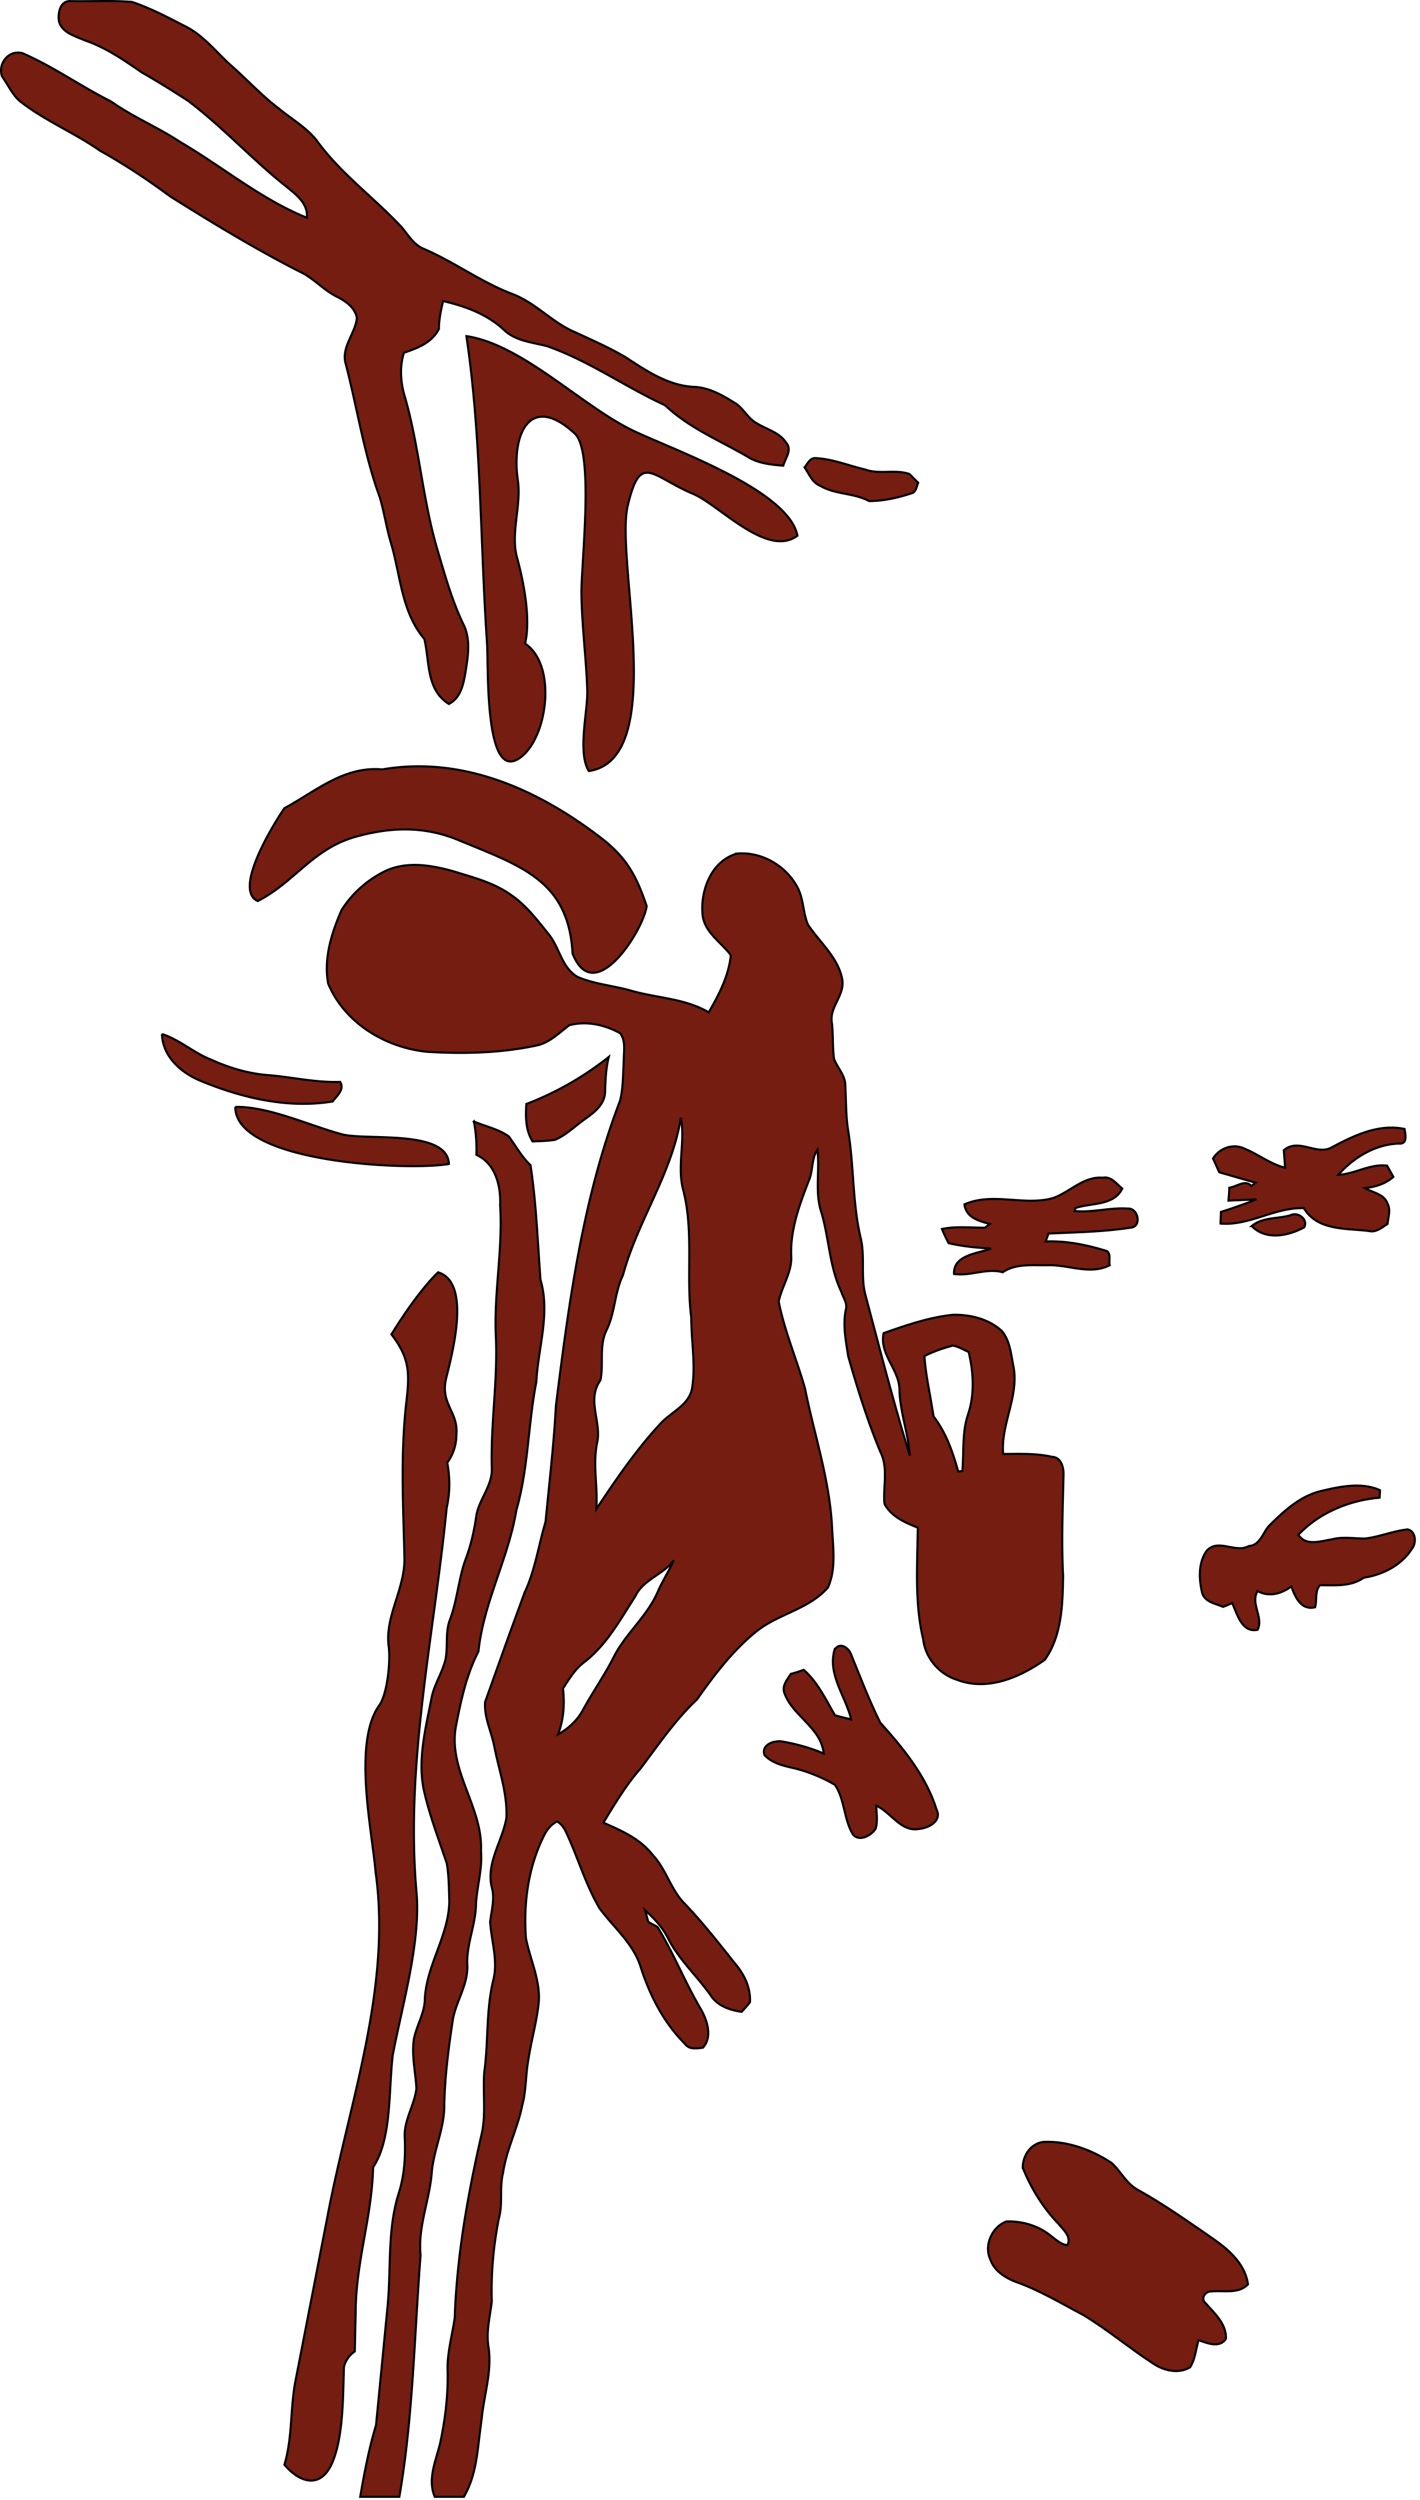 <svg xmlns="http://www.w3.org/2000/svg" xmlns:xlink="http://www.w3.org/1999/xlink" fill="none" width="341" height="600"><defs><path id="a" d="M0 0h340.013v599.514H0z"/></defs><defs><clipPath id="d"><use xlink:href="#a"/></clipPath><clipPath id="c"><use xlink:href="#a"/></clipPath><clipPath id="b"><use xlink:href="#a"/></clipPath></defs><g fill="#751d11" stroke="#000" stroke-width=".5"><path d="M14.199 5.265c-.4-2 .2-5.1 2.7-5 5 .1 9.9-.2 14.8.2 4.5 1.5 8.8 3.8 13.1 6 4.4 2.3 7.4 6.4 11.1 9.6 3.7 3.3 7.1 7 11.1 10 3 2.5 6.6 4.5 9.1 7.7 5.7 7.9 13.8 13.7 20.4 20.8 1.5 1.8 2.7 3.9 4.9 5 7.4 3.1 13.9 8 21.4 10.9 5.8 2.1 9.8 7 15.4 9.3 4.1 1.9 8.2 3.7 12.1 6 5 3.3 10.4 6.9 16.6 7.1 3.5.2 6.6 2 9.5 3.8 2.1 1.2 3.1 3.7 5.3 4.9 2.4 1.5 5.5 2.2 7.1 4.7 1.5 1.7-.2 3.7-.7 5.5-2.7-.2-5.6-.5-8-1.8-6.9-4.1-14.5-7.1-20.4-12.7-9.6-4.4-18.3-10.7-28.4-14.2-3.5-.9-7.4-1.2-10.2-3.8-4-3.8-9.4-5.8-14.7-7-.5 2.2-1 4.5-1 6.7-1.7 3.3-5.1 4.6-8.4 5.7-1.1 3.6-.8 7.3.3 10.8 3.4 11.9 4.2 24.4 7.7 36.3 1.8 6.1 3.5 12.2 6.2 17.9 1.9 3.6 1.2 7.8.6 11.6-.5 2.9-1.1 6.2-4 7.7-5.5-3.4-4.6-10.2-5.9-15.6-5.5-6.5-5.7-15.2-8-23-1.1-3.6-1.6-7.3-2.7-11-3.8-10.4-5.4-21.4-8.2-32.1-1.1-4 2.4-7.3 2.7-11-.5-2.5-2.7-4-4.9-5.1-3.2-1.6-5.6-4.5-8.9-6-10.6-5.4-20.8-11.6-31-18-5.4-4-11-7.7-16.9-11-6-4.2-12.8-7-18.6-11.4-2.3-1.6-3.3-4.2-4.9-6.4-1.1-3.1 1.6-6.5 4.9-5.6 7.4 3.2 14.1 8 21.3 11.6 5.2 3.7 11.1 6.1 16.4 9.6 10.3 6 19.5 13.8 30.6 18.3.3-3.3-2.4-5.4-4.6-7.2-8.4-6.6-15.5-14.5-24-20.9-3.7-2.4-7.4-4.7-11.1-6.8-4.3-3-8.7-6-13.7-7.7-2.3-1-5.3-1.8-6.1-4.4zm97.8 75.4c13.214 1.981 27.107 16.181 39.346 22.346 8.813 4.44 38.028 14.339 40.154 25.554-7.263 5.447-18.679-7.315-25.017-10.006-10.139-4.305-12.636-10.014-15.683 2.606-3.276 12.832 9.986 61.029-9.4 63.9-2.774-4.439-.208-14.482-.375-19.434-.261-7.694-1.28-15.298-1.398-22.995-.11-7.153 3.16-34.156-1.594-38.564-10.584-9.815-15.299-.195-13.671 11.257.865 6.083-1.801 12.66-.199 18.486 1.594 5.798 3.34 14.715 1.937 20.65 7.532 5.021 5.533 21.688-.62 26.947-9.284 7.933-8.134-21.25-8.53-27.084-1.68-24.743-1.341-49.588-4.95-73.663zm81.2 31.5c.8-.9 1.3-2.4 2.8-2.2 4 .2 7.8 1.8 11.7 2.7 3.5 1.3 7.2-.1 10.7 1.1l2.1 2.1c-.4.9-.5 2.2-1.5 2.5-3.3 1.1-6.8 1.9-10.3 1.9-3.7-2-8.1-1.5-11.8-3.7-1.9-.8-2.6-2.8-3.7-4.4zm-101.4 72.5c19.197-3.3 37.344 4.765 52.498 16.401 6.231 4.783 8.533 9.157 11.002 16.399-.785 5.789-12.59 24.626-17.8 11.4-.977-17.564-12.291-20.96-27.467-27.248-8.099-3.356-16.147-3.142-24.583-.789-10.363 2.889-14.676 10.91-23.55 15.437-6.195-2.753 4.401-19.424 6.4-22.3 7.473-4.003 14.195-10.131 23.5-9.3zm-52.9 63.5c4.3 1.4 7.7 4.6 11.9 6.2 4.4 2 9.2 3.4 14 3.7 5.6.5 11.2 1.8 16.9 1.6 1.1 1.9-.8 3.3-1.8 4.7-10.9 1.8-22.1-.9-32.1-5.1-4.6-2-8.8-5.9-8.9-11.1zm87.5 16.8c7.1-2.7 13.9-6.6 19.8-11.3-.7 2.7-.8 5.6-.9 8.5-.1 2.8-2.4 4.7-4.5 6.2-2.5 1.7-4.7 4-7.5 5.2-1.8.3-3.6.3-5.4.4-1.7-2.7-1.7-5.9-1.5-9zm-69.9.7c8.102-.14 17.848 4.501 25.652 6.582 5.774 1.539 25.336-1.281 25.648 7.118-9.145 1.672-51.3-.089-51.3-13.7zm57.3 3.5c2.8 1.2 5.9 1.8 8.4 3.6 1.7 2.3 3.1 4.9 5.2 6.9 1.4 9.1 1.7 18.3 2.4 27.5 2.4 8.099-.6 16.4-1 24.5-2 10.201-1.9 20.8-4.8 30.8-1.9 11.6-7.9 22.2-9.1 33.901-2.9 5.599-4.2 11.799-5.4 17.898-2 10.602 6.5 19.5 6 29.901.4 4.4-1 8.701-1.2 13-.1 4.8-2.2 9.3-2.1 14.099.4 5-2.8 9.102-3.5 13.801-1 6.699-1.9 13.5-2 20.301 0 5.5-2.5 10.5-3 15.898-.5 6.801-3.4 13.201-2.7 20-1.5 19.401-1.8 38.901-5.1 58h-9.4c1-5.799 2.1-11.599 3.8-17.199l2.7-27.801c1-9.199-.1-18.699 2.7-27.699 1.4-4.301 1.7-8.9 1.5-13.4-.3-4.2 2.3-7.799 2.8-11.901-.2-3.898-1.2-7.898-.6-11.898.6-3.102 2.4-5.901 2.6-9.102.2-8.398 5.8-15.599 5.9-24-.1-3-.1-6-.6-9-2-6-4.3-11.898-5.6-18-1.4-7.398.6-14.799 2-22.099.7-3.1 2.6-5.901 3.3-9 .6-3.1-.1-6.299 1-9.299 1.8-4.701 2.1-9.901 3.8-14.602 1.3-3.398 2.1-7 2.6-10.599.7-3.901 3.9-7.2 3.7-11.299-.3-10.401 1.4-20.701 1-31-.6-10.801 1.7-21.401 1-32.101.2-4.6-1.1-10-5.7-12.1.1-2.7-.1-5.4-.6-8zm206.2 6.1c5.3-2.8 11.1-5.6 17.3-4.3.2 1.4.8 3.7-1.401 3.5-5.699.2-10.899 3.4-14.5 7.5 4-.2 7.601-2.7 11.701-2.2l1.5 2.7c-1.9 1.7-4.3 2.4-6.8 2.7 1.9 1.1 4.6 1.4 5.4 3.7.8 1.5.199 3.2 0 4.9-1.301.8-2.7 2.1-4.4 1.7-5.5-.7-12.401 0-15.7-5.5-7-.2-13.1 4.3-20 3.7 0-.9.1-1.9.1-2.8 2.9-.9 5.699-1.9 8.5-3l-6.7.3c.1-1.1.2-2.1.2-3.1 1.699-.2 3.9-2.1 5.3-.4.4-.3.7-.6 1-.8l-8.7-2.5-1.5-3.3c1.5-2.5 4.8-3.7 7.5-2.4 3.3 1.3 6.2 3.7 9.8 4.6l-.3-4.2c3.599-3.1 8 1.5 11.7-.8zm-67.2 12.3c4.099-1.4 7.4-5.3 12-4.9 2.1-.4 3.3 1.5 4.7 2.6-2 4.2-7.6 3.4-11.3 4.7 0 .1 0 .5-.1.7 4.3.4 8.5-.9 12.7-.6 2.599-.2 3.5 4.5.6 4.6-6.5 1-13.1 1.1-19.6 1.4-.2.5-.5 1.4-.7 1.9 5-.2 9.9.8 14.7 2.3 1.1.8.4 2.3.7 3.4-4.7 2.4-9.8-.1-14.7 0-3.7.099-7.9-.5-11 1.701-3.8-1.102-7.8 1-11.7.398-.2-4.599 5.7-4.898 8.9-6.099-3.4-.2-6.9-.5-10.2-1.3-.6-1.1-1.1-2.2-1.6-3.4 3.4-.7 6.9-.3 10.3-.3.3-.2.9-.7 1.2-.9-2.6-.7-5.7-1.5-6.1-4.7 6.7-3 14.3.4 21.2-1.5zm47.8 6.7c2.6-2.2 6.3-1.7 9.3-2.6 1.8-.9 4.3 1 3.3 2.9-3.801 2.1-9.3 3.2-12.6-.3zm-195.4 11.101c8.07 2.412 3.365 19.598 1.948 25.426-1.495 6.151 2.936 7.992 2.452 13.472a11.27 11.27 0 0 1-2.2 6.801 26.41 26.41 0 0 1-.134 10.868c-3.051 30.836-9.982 61.306-7.237 92.291 1.054 11.888-3.513 27.368-5.729 39.142-.995 8.749-.225 20.088-4.7 26.799-.272 11.965-4.139 22.654-4.187 34.762l-.213 9.439c-1.321.917-2.187 2.15-2.6 3.699-.248 6.81-.075 16.738-2.838 23.075-2.74 6.283-7.729 4.817-11.462.425 1.916-6.389 1.397-13.125 2.56-19.635l7.709-39.62c5.139-27.336 15.529-55.022 11.631-82.944-.856-10.061-5.549-31.168.9-40.102 2.005-2.961 2.699-10.669 2.237-14.148-.958-7.224 3.964-13.769 3.788-21.301-.307-13.092-1.004-24.906.516-37.851.821-6.99.454-10.34-3.641-15.7 2.832-4.631 7.249-11.081 11.2-14.898zm212 52.5c4.6-1.102 9.8-2.201 14.199-.201 0 .5-.099 1.4-.099 1.8-7.2.6-14.5 3.6-19.5 8.901 1.8 2.799 5.3 1.5 8 1.099 2.599-.701 5.3-.201 8-.201 3.4-.398 6.7-1.799 10.2-2.199 2 .4 2.2 3.199 1.1 4.6-2.5 4-7 6.3-11.6 7-3.101 2.201-6.9 1.8-10.5 1.8-1.3 1.299-.7 3.7-1.2 5.299-3.401.801-4.8-2.5-5.7-5-2.4 1.801-5.4 2.602-8.1 1.102-1.8 3 1.5 6.398 0 9.299-3.8.8-4.9-3.799-6.101-6.401a46.86 46.86 0 0 1-2.199.901c-1.8-.799-4.301-1.1-5-3.299-.801-3.301-1-7.301 1.1-10.201 2.8-3 6.9.701 10.099-1.1 2.701-.199 3.301-3.1 4.801-4.801 3.6-3.599 7.5-7.199 12.5-8.398z" clip-path="url(#b)"/><path fill-rule="evenodd" d="M176.999 204.865c-6.1 1.7-8.8 8.7-8.3 14.5.208 2.989 2.253 5.059 4.286 7.119.892.904 1.782 1.805 2.514 2.781-.5 5-2.9 9.5-5.3 13.7-3.734-2.2-7.912-2.978-12.09-3.756-2.088-.388-4.177-.777-6.21-1.344-1.747-.516-3.525-.874-5.297-1.232-2.692-.543-5.37-1.083-7.903-2.168-2.33-1.349-3.42-3.676-4.513-6.012-.69-1.473-1.381-2.95-2.387-4.188l-.632-.792c-2.595-3.258-5.254-6.596-8.768-8.908-3.438-2.38-7.42-3.595-11.398-4.808l-1.602-.492c-5.5-1.6-11.6-2.7-16.9-.2-4.3 2.1-8 5.4-10.5 9.4-2.4 5.5-4.3 11.6-3.2 17.6 4 9.6 14 15.5 24 16.4 8.7.5 17.4.3 25.9-1.5 2.536-.475 4.507-2.082 6.459-3.673l1.541-1.227c4.2-1.1 8.5-.1 12.2 1.9 1.111 1.429 1.025 3.236.943 4.972a27.45 27.45 0 0 0-.043 1.328l-.113 2.494c-.093 2.497-.188 5.007-.787 7.406-9 23.5-12.3 48.5-15.4 73.201-.375 6.974-1.087 13.949-1.8 20.923l-.7 6.975c-.577 1.936-1.051 3.894-1.522 5.844-.917 3.794-1.827 7.557-3.478 11.057l-3.916 10.707-5.584 15.593c-.196 2.418.505 4.709 1.21 7.01.373 1.22.747 2.443.99 3.69.322 1.67.73 3.331 1.139 4.994.985 4.013 1.973 8.035 1.761 12.207-.349 1.989-1.075 3.929-1.801 5.867-1.354 3.617-2.706 7.227-1.599 11.133.443 1.995.122 3.936-.197 5.863-.113.68-.225 1.357-.303 2.035.095 1.49.331 2.989.567 4.492.509 3.241 1.021 6.498.133 9.709-1.002 4.243-1.205 8.556-1.408 12.856-.141 2.996-.281 5.987-.692 8.943-.153 1.952-.116 3.903-.079 5.849.06 3.14.12 6.265-.621 9.352-3.3 14.401-5.9 29-6.4 43.799-.19 1.358-.449 2.715-.708 4.076-.563 2.95-1.129 5.914-.992 8.924.1 5.801-.6 11.5-1.8 17.102-.212.89-.474 1.789-.737 2.695-.978 3.365-1.981 6.816-.563 10.203h7c2.581-4.403 3.145-9.384 3.705-14.328l.595-4.672c.191-1.816.514-3.621.837-5.423.689-3.855 1.376-7.692.763-11.577-.438-2.698-.024-5.343.387-7.973.152-.977.305-1.951.413-2.925-.2-6.701.4-13.401 1.7-19.901.513-1.848.526-3.749.538-5.635.012-1.788.024-3.562.462-5.265.435-3.045 1.432-5.943 2.428-8.837.835-2.428 1.67-4.854 2.172-7.362.572-2.062.752-4.189.931-6.325.135-1.595.27-3.195.569-4.777.29-1.944.699-3.871 1.108-5.795.579-2.727 1.157-5.449 1.392-8.205.196-3.402-.764-6.633-1.731-9.89-.511-1.72-1.024-3.447-1.369-5.209-.6-8.2.5-16.799 4.2-24.299.7-1.5 1.7-2.901 3.3-3.701.8.5 1.4 1.201 1.9 2.099 1.228 2.539 2.255 5.16 3.28 7.777 1.478 3.775 2.953 7.539 5.02 11.024 1.023 1.384 2.173 2.705 3.327 4.031 2.681 3.079 5.384 6.184 6.573 10.168 2.2 6.801 5.5 13.201 10.6 18.301.963 1.348 2.668 1.119 4.132.923l.168-.023c2.3-2.5 1.1-6.4-.4-9.099-1.832-3.086-3.431-6.333-5.034-9.587-1.721-3.496-3.446-6.999-5.466-10.314a42.9 42.9 0 0 1-2.2-1.201c-.15-.45-.276-.926-.401-1.401s-.249-.948-.399-1.398c2.2 2 4.3 4.2 5.6 6.901 1.622 3.123 3.857 5.778 6.1 8.44 1.49 1.769 2.982 3.542 4.3 5.458 1.7 2.301 4.5 3.201 7.2 3.602.228-.261.456-.511.681-.757.464-.51.914-1.004 1.319-1.544.2-3.4-1.3-6.6-3.5-9.199l-1.038-1.306c-3.558-4.479-7.152-9.003-11.162-13.194-1.692-1.693-2.806-3.806-3.921-5.922-1.059-2.011-2.12-4.023-3.679-5.68-3-3.898-7.5-5.898-11.9-7.799l.286-.47c2.699-4.436 5.333-8.766 8.714-12.629l2.393-3.215c3.447-4.661 6.88-9.304 11.107-13.285 4.1-5.801 8.4-11.5 14-16.102 2.335-1.937 5.077-3.216 7.816-4.492 3.48-1.622 6.954-3.241 9.584-6.207 1.714-3.753 1.43-7.973 1.158-12.006l-.158-2.693c-.406-7.719-2.234-15.164-4.054-22.581-.869-3.537-1.736-7.068-2.446-10.62-.76-2.66-1.649-5.275-2.537-7.886-1.45-4.262-2.895-8.511-3.763-12.913.305-1.451.858-2.828 1.408-4.2.892-2.222 1.777-4.428 1.592-6.902-.2-6.199 2-12.099 4.2-17.799.487-1.064.661-2.225.833-3.38.216-1.452.431-2.895 1.267-4.12.233 1.938.18 3.922.127 5.91-.084 3.139-.168 6.29.873 9.29.695 2.395 1.137 4.864 1.578 7.333.702 3.923 1.404 7.846 3.122 11.467.13.422.323.844.518 1.269.405.885.817 1.785.682 2.731-.818 3.453-.232 7.073.333 10.558l.167 1.042c2.2 7.699 4.6 15.4 7.7 22.9 1.308 2.55 1.162 5.355 1.016 8.165-.065 1.269-.131 2.539-.063 3.786.033.612.172.822.581 1.394 1.783 2.507 4.578 3.661 7.306 4.788l.16.067-.09 4.766c-.17 7.406-.339 14.788 1.39 22.034.5 4.5 3.9 8.401 8.1 9.7 7.2 2.8 15.1-.5 21.099-4.799 4.101-5.701 4.301-13.301 4.401-20.102-.35-7.014-.163-14.104.023-21.136l.076-2.963c.101-1.799-.499-4.401-2.699-4.5-3.296-.761-6.591-.736-9.947-.709l-1.853.009c-.28-3.315.53-6.522 1.341-9.732.926-3.664 1.852-7.331 1.159-11.168-.116-.562-.217-1.139-.32-1.721-.425-2.424-.868-4.943-2.48-6.879-3.1-2.9-7.6-4-11.8-3.9-5.7.6-11.2 2.5-16.6 4.4-.598 2.825.605 5.178 1.812 7.539 1.015 1.985 2.034 3.977 1.988 6.26.106 2.81.69 5.535 1.274 8.266.519 2.42 1.038 4.845 1.226 7.336-3.368-10.967-6.288-22.006-9.21-33.056l-1.39-5.245c-.677-2.344-.676-4.77-.675-7.207.001-2.24.002-4.49-.525-6.693-1.143-4.801-1.502-9.732-1.861-14.664-.27-3.697-.539-7.394-1.139-11.036-.42-2.589-.497-5.178-.574-7.768l-.126-3.332c-.063-1.514-.803-2.75-1.541-3.983-.432-.721-.864-1.442-1.159-2.217-.218-1.578-.258-3.127-.297-4.663-.034-1.285-.067-2.561-.203-3.837-.412-1.958.397-3.65 1.209-5.351.765-1.6 1.533-3.207 1.291-5.049-.623-3.739-2.972-6.615-5.321-9.491-1.043-1.277-2.087-2.555-2.979-3.909-.526-1.272-.783-2.64-1.041-4.012-.33-1.755-.661-3.516-1.559-5.088-2.8-5.1-8.6-8.4-14.4-7.9zm-13.336 71.507c.181-2.726.36-5.439-.164-8.107-1.181 7.539-4.325 14.444-7.472 21.358h-.001c-2.447 5.375-4.896 10.756-6.427 16.442-1 2.05-1.475 4.3-1.95 6.55s-.95 4.5-1.95 6.55c-1.155 2.31-1.165 4.804-1.174 7.303-.006 1.613-.012 3.227-.326 4.796-2.026 2.801-1.531 5.814-1.033 8.849.338 2.06.678 4.13.233 6.151-.644 3.103-.466 6.206-.287 9.308.126 2.198.253 4.395.087 6.593 4.8-7.2 9.7-14.401 15.6-20.7.806-.837 1.757-1.569 2.706-2.3 2.11-1.624 4.211-3.241 4.694-6 .579-3.605.33-7.21.079-10.842-.139-2.01-.279-4.028-.279-6.059-.536-4.207-.511-8.483-.486-12.763.036-6.096.072-12.202-1.514-18.136-.733-2.985-.534-5.997-.336-8.993zm65.136 46.593c-2.3.6-4.6 1.401-6.8 2.5.194 3.104.764 6.249 1.332 9.383h.001l.867 5.117c3 3.901 4.6 8.5 5.9 13.2l1-.1c.128-1.446.164-2.901.2-4.354.075-3.07.15-6.127 1.1-9.046 1.7-4.901 1.4-10.299.2-15.2-.452-.173-.879-.383-1.304-.592-.797-.392-1.582-.778-2.496-.908zm-76.2 60.1c1.048-2.206 2.977-3.529 4.916-4.86 1.578-1.083 3.162-2.17 4.284-3.74-.577 1.298-1.246 2.526-1.908 3.741-.715 1.312-1.421 2.608-1.992 3.959-1.361 3.087-3.433 5.681-5.501 8.27-1.884 2.359-3.764 4.713-5.099 7.431-1.225 2.393-2.636 4.694-4.043 6.989-1.12 1.827-2.238 3.649-3.257 5.511-1.4 2.599-3.5 4.5-6 5.898 1.4-3.5 1.6-7.299 1.2-11l.487-.753c1.328-2.06 2.663-4.131 4.713-5.645 4.459-3.451 7.503-8.317 10.5-13.109z" clip-path="url(#c)"/><path d="M200.399 395.965c1.3-2.099 3.6-.4 4.1 1.401 2.2 5.398 4.3 10.898 6.9 16.099 5.5 6.1 11 12.799 13.5 20.799 1.4 2.801-1.9 4.5-4.2 4.701-4.4.799-6.7-4-10.3-5.599.1 1.799.4 3.699-.1 5.5-1 1.699-4 3.299-5.5 1.398-2.2-3.699-1.9-8.299-4.3-11.898-3.3-1.901-7-3.401-10.8-4.201-2.2-.5-4.5-1.2-6.1-2.901-.9-2.5 2.2-3.599 4.2-3.299 3.4.6 6.8 1.5 10 2.901-.6-6.301-7.6-9-9.5-14.701-.5-1.7.8-3.1 1.6-4.401 1.1-.299 2.1-.599 3.1-1 3.4 3 5.3 7.102 7.5 10.901 1.3.4 2.6.701 3.9 1-1.3-5.5-5.7-10.7-4-16.7zm45.2 124.299c0-3 2-5.898 5.1-6.199 5.8-.199 11.5 1.9 16.3 5.1 2.2 2 3.5 5 6.399 6.5 6.101 3.4 11.901 7.5 17.701 11.5 3.9 2.701 7.9 6.099 8.6 11.099-2.301 2.401-5.9 1.401-8.801 1.701-1.399-.099-2.699 1.7-1.399 2.799 2.1 2.401 5.1 5 4.899 8.602-1.599 2.299-4.5 1-6.599.299-.6 2.201-.8 4.599-2 6.5-2.8 1.701-6.401.8-8.9-.901-5.7-3.699-10.9-8.099-16.7-11.599-5.3-2.799-10.6-6-16.3-8-2.6-1-5.2-2.7-6.1-5.401-1.6-3.398.5-7.898 3.9-9.099 3.6-.1 7.3.9 10.2 3.099 1.4 1 2.7 2.401 4.4 2.602 1.1-2-.901-3.602-2-5-3.8-3.901-6.7-8.602-8.7-13.602z" clip-path="url(#d)"/></g></svg>